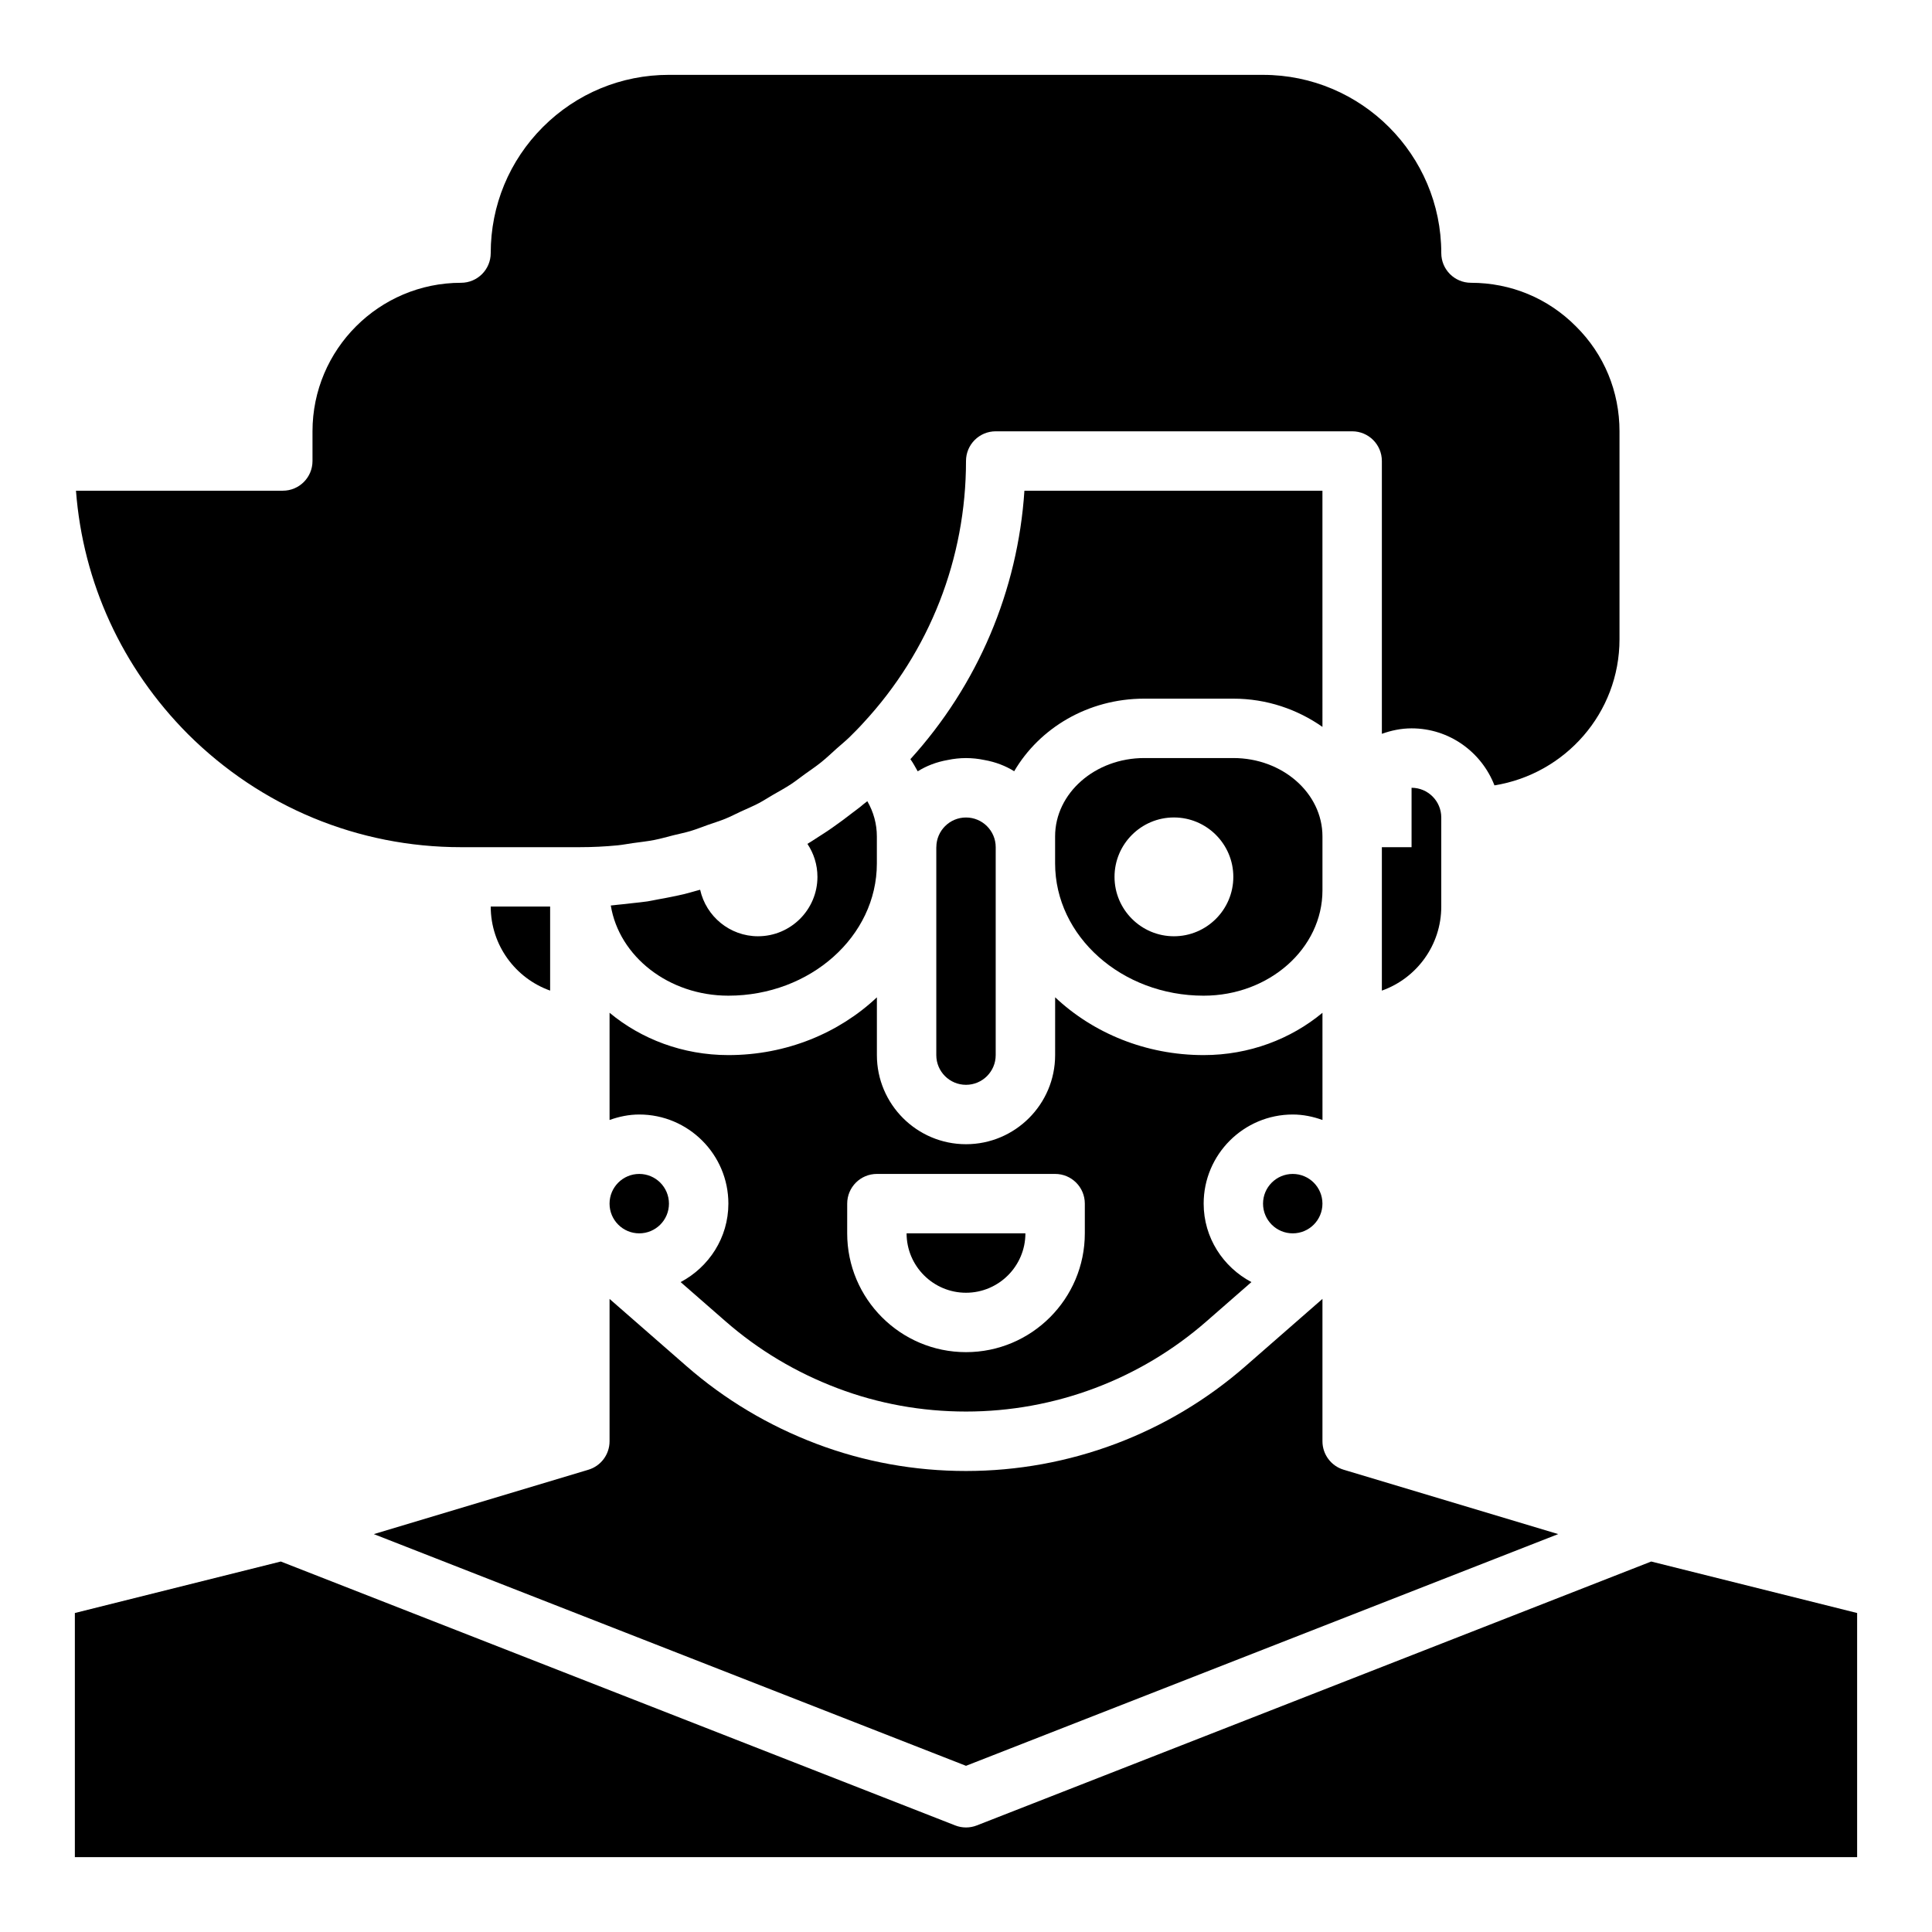<?xml version="1.0" encoding="UTF-8"?>
<!-- Uploaded to: ICON Repo, www.iconrepo.com, Generator: ICON Repo Mixer Tools -->
<svg fill="#000000" width="800px" height="800px" version="1.1" viewBox="144 144 512 512" xmlns="http://www.w3.org/2000/svg">
 <g>
  <path d="m305.54 415.74v25.066c2.473-0.883 5.098-1.449 7.871-1.449 13.023 0 23.617 10.594 23.617 23.617 0 9.047-5.172 16.828-12.656 20.793l11.859 10.355c8.711 7.625 18.703 13.605 29.727 17.773 10.828 4.106 22.293 6.18 34.047 6.18 23.492 0 46.141-8.504 63.77-23.945l11.863-10.363c-7.488-3.969-12.656-11.75-12.656-20.793 0-13.023 10.594-23.617 23.617-23.617 2.773 0 5.398 0.57 7.871 1.449l-0.004-25.066v-3.34c-8.363 6.945-19.383 11.211-31.484 11.211-15.41 0-29.348-5.883-39.359-15.32l-0.004 15.32c0 13.023-10.594 23.617-23.617 23.617-13.023 0-23.617-10.594-23.617-23.617v-15.309c-10.008 9.434-23.945 15.309-39.355 15.309-12.105 0-23.121-4.266-31.488-11.215zm62.977 47.234c0-4.352 3.519-7.871 7.871-7.871h47.23c4.352 0 7.871 3.519 7.871 7.871v7.871c0 17.367-14.121 31.488-31.488 31.488-17.367 0-31.488-14.121-31.488-31.488z"/>
  <path d="m344.89 392.12c-7.504 0-13.777-5.289-15.344-12.324-0.09 0.023-0.18 0.043-0.27 0.066-0.242 0.066-0.484 0.133-0.727 0.199-1.066 0.289-2.117 0.613-3.191 0.875-1.082 0.262-2.18 0.477-3.269 0.707-1.23 0.262-2.469 0.484-3.707 0.703-0.066 0.012-0.129 0.027-0.195 0.039-0.867 0.152-1.719 0.359-2.59 0.492-1.352 0.207-2.723 0.316-4.082 0.477-1.262 0.148-2.516 0.305-3.785 0.41-0.625 0.055-1.238 0.16-1.863 0.203 2.207 13.496 15.34 23.898 31.152 23.898 21.703 0 39.359-15.715 39.359-35.031v-7.164c0-3.305-0.875-6.488-2.527-9.348-0.352 0.297-0.727 0.551-1.078 0.844-0.238 0.199-0.473 0.402-0.715 0.598-0.707 0.578-1.449 1.094-2.172 1.652-1.73 1.344-3.477 2.656-5.269 3.898-0.465 0.32-0.926 0.645-1.395 0.961-0.758 0.508-1.523 0.988-2.289 1.48-0.984 0.629-1.953 1.285-2.957 1.883 1.672 2.5 2.656 5.504 2.656 8.738 0 8.68-7.062 15.742-15.742 15.742z"/>
  <path d="m400 486.59c8.68 0 15.742-7.066 15.742-15.742h-31.488c0 8.68 7.066 15.742 15.746 15.742z"/>
  <path d="m289.79 384.25h-15.742c0 10.262 6.582 19.02 15.742 22.27z"/>
  <path d="m266.18 368.51h31.488c3.348 0 6.676-0.164 9.973-0.484 1.402-0.137 2.769-0.414 4.16-0.605 1.879-0.262 3.769-0.461 5.621-0.824 1.719-0.336 3.391-0.832 5.086-1.254 1.484-0.371 2.992-0.664 4.457-1.102 1.598-0.477 3.144-1.105 4.715-1.66 1.512-0.535 3.051-0.996 4.535-1.602 1.402-0.57 2.742-1.281 4.117-1.914 1.598-0.738 3.223-1.41 4.785-2.231 1.25-0.66 2.438-1.445 3.664-2.156 1.617-0.938 3.262-1.82 4.832-2.852 1.246-0.816 2.414-1.762 3.629-2.633 1.473-1.059 2.977-2.059 4.394-3.203 1.422-1.141 2.75-2.418 4.117-3.641 1.129-1.008 2.305-1.949 3.394-3.012 1.289-1.281 2.508-2.492 3.648-3.766 17.582-18.969 27.207-43.57 27.207-69.398 0-4.352 3.519-7.871 7.871-7.871h94.465c4.352 0 7.871 3.519 7.871 7.871v72.297c2.473-0.883 5.098-1.449 7.871-1.449 10.02 0 18.543 6.293 21.969 15.113 18.738-3.012 33.137-19.16 33.137-38.73v-55.105c0-10.555-4.09-20.426-11.523-27.789-7.41-7.481-17.281-11.57-27.836-11.57-4.352 0-7.871-3.519-7.871-7.871 0-26.047-21.188-47.23-47.23-47.23l-157.45-0.004c-12.613 0-24.477 4.914-33.402 13.828-8.918 8.93-13.828 20.789-13.828 33.406 0 4.352-3.519 7.871-7.871 7.871-21.703 0-39.359 17.66-39.359 39.359v7.871c0 4.352-3.519 7.871-7.871 7.871l-54.809 0.004c1.844 24.309 12.215 46.977 29.68 64.508 19.391 19.309 45.098 29.957 72.359 29.957z"/>
  <path d="m400 611.96 156.94-61.41-56.859-17.059c-3.332-0.996-5.617-4.062-5.617-7.539v-37.73l-20.324 17.758c-20.496 17.953-46.824 27.848-74.137 27.848-13.668 0-27-2.422-39.621-7.195-12.785-4.844-24.398-11.793-34.523-20.656l-20.32-17.75v37.727c0 3.477-2.281 6.543-5.613 7.543l-56.859 17.059z"/>
  <path d="m494.46 274.05h-78.98c-1.746 26.488-12.336 51.441-30.215 71.141 0.746 1.02 1.309 2.133 1.938 3.215 2.254-1.402 4.871-2.457 7.965-3 1.559-0.328 3.176-0.508 4.832-0.508s3.269 0.18 4.832 0.504c3.082 0.539 5.691 1.59 7.941 2.984 6.664-11.391 19.527-19.234 34.457-19.234h23.617c8.895 0 17.016 2.856 23.617 7.484z"/>
  <path d="m392.14 368.46c0 0.047-0.008 0.098-0.012 0.145v55.012c0 4.344 3.527 7.871 7.871 7.871s7.871-3.527 7.871-7.871v-50.809l0.004-4.293c0-4.344-3.527-7.871-7.871-7.871-4.324-0.004-7.832 3.5-7.863 7.816z"/>
  <path d="m321.28 462.98c0 4.348-3.523 7.871-7.871 7.871s-7.871-3.523-7.871-7.871c0-4.348 3.523-7.875 7.871-7.875s7.871 3.527 7.871 7.875"/>
  <path d="m525.95 360.64c0-4.344-3.527-7.871-7.871-7.871v15.742h-7.871v38.012c9.164-3.246 15.742-12.004 15.742-22.266z"/>
  <path d="m581.59 557.82-178.72 69.934c-1.844 0.723-3.891 0.723-5.734 0l-178.72-69.934-54.578 13.645v64.699h472.32v-64.699z"/>
  <path d="m494.46 462.98c0 4.348-3.523 7.871-7.871 7.871s-7.871-3.523-7.871-7.871c0-4.348 3.523-7.875 7.871-7.875s7.871 3.527 7.871 7.875"/>
  <path d="m447.23 344.89c-13.023 0-23.617 9.309-23.617 20.758v7.156c0 19.332 17.66 35.062 39.363 35.062 17.367 0 31.488-12.523 31.488-27.914v-14.305c-0.004-11.449-10.594-20.758-23.617-20.758zm7.871 47.23c-8.68 0-15.742-7.066-15.742-15.742 0-8.68 7.066-15.742 15.742-15.742 8.68 0 15.742 7.066 15.742 15.742 0.004 8.68-7.062 15.742-15.742 15.742z"/>
 </g>
</svg>